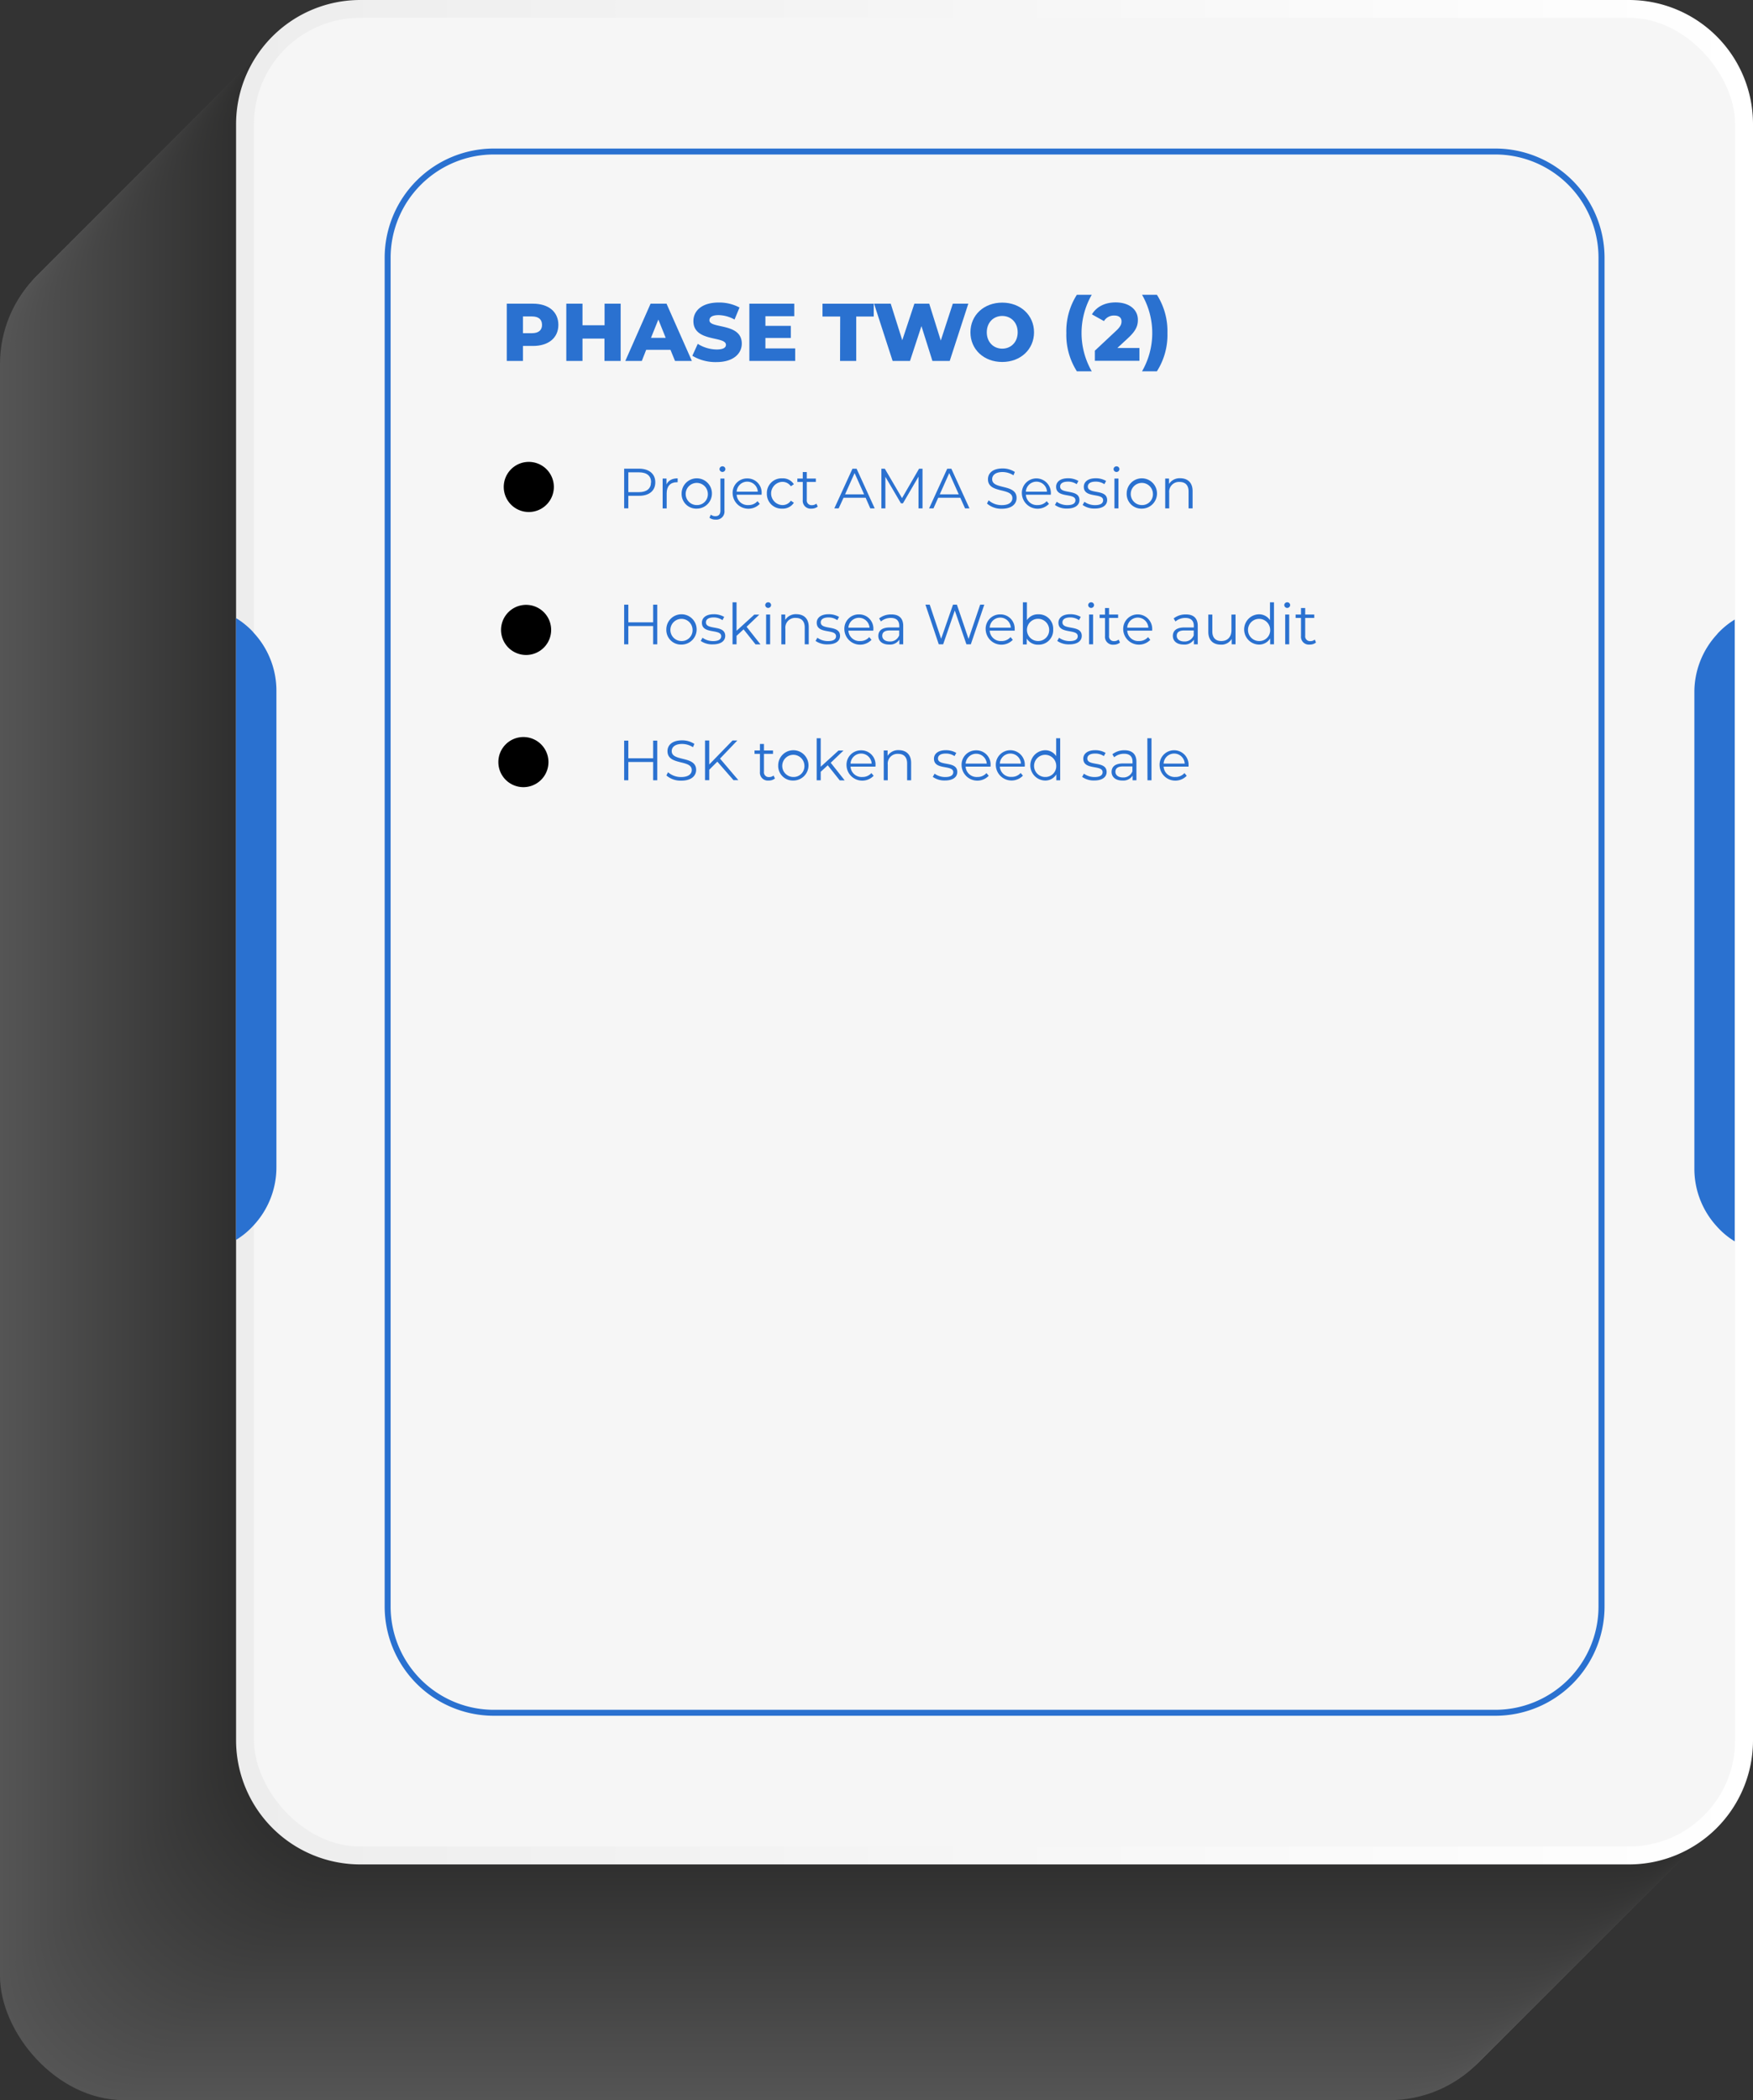 <svg xmlns="http://www.w3.org/2000/svg" xmlns:xlink="http://www.w3.org/1999/xlink" viewBox="0 0 650.05 778.54"><rect x="0" y="0" width="650.05" height="778.54" fill="#333333" stroke="none"/><defs><style>.cls-1{opacity:0.17;}.cls-2{fill:#fff;}.cls-3{fill:#fefefe;}.cls-4{fill:#fdfdfd;}.cls-5{fill:#fcfcfc;}.cls-6{fill:#fbfbfb;}.cls-7{fill:#fafafa;}.cls-8{fill:#f9f9f9;}.cls-9{fill:#f8f8f8;}.cls-10{fill:#f7f7f7;}.cls-11{fill:#f6f6f6;}.cls-12{fill:#f5f5f5;}.cls-13{fill:#f4f4f4;}.cls-14{fill:#f3f3f3;}.cls-15{fill:#f2f2f2;}.cls-16{fill:#f1f1f1;}.cls-17{fill:#f0f0f0;}.cls-18{fill:#efefef;}.cls-19{fill:#eee;}.cls-20{fill:#ededed;}.cls-21{fill:#ececec;}.cls-22{fill:#ebebeb;}.cls-23{fill:#eaeaea;}.cls-24{fill:#e9e9e9;}.cls-25{fill:#e8e8e8;}.cls-26{fill:#e7e7e7;}.cls-27{fill:#e6e6e6;}.cls-28{fill:#e5e5e5;}.cls-29{fill:#e4e4e4;}.cls-30{fill:#e3e3e3;}.cls-31{fill:#e2e2e2;}.cls-32{fill:#e1e1e1;}.cls-33{fill:#e0e0e0;}.cls-34{fill:#dfdfdf;}.cls-35{fill:#dedede;}.cls-36{fill:#ddd;}.cls-37{fill:#dcdcdc;}.cls-38{fill:#dbdbdb;}.cls-39{fill:#dadada;}.cls-40{fill:#d9d9d9;}.cls-41{fill:#d8d8d8;}.cls-42{fill:#d7d7d7;}.cls-43{fill:#d6d6d6;}.cls-44{fill:#d5d5d5;}.cls-45{fill:#d4d4d4;}.cls-46{fill:#d3d3d3;}.cls-47{fill:#d2d2d2;}.cls-48{fill:#d1d1d1;}.cls-49{fill:#d0d0d0;}.cls-50{fill:#cfcfcf;}.cls-51{fill:#cecece;}.cls-52{fill:#cdcdcd;}.cls-53{fill:#ccc;}.cls-54{fill:#cbcbcb;}.cls-55{fill:#cacaca;}.cls-56{fill:#c9c9c9;}.cls-57{fill:#c8c8c8;}.cls-58{fill:#c7c7c7;}.cls-59{fill:#c6c6c6;}.cls-60{fill:#c6c6c5;}.cls-61{fill:#c5c5c4;}.cls-62{fill:#c4c4c3;}.cls-63{fill:#c3c3c2;}.cls-64{fill:#c2c2c1;}.cls-65{fill:#c1c1c0;}.cls-66{fill:#c0c0bf;}.cls-67{fill:#bfbfbe;}.cls-68{fill:#bebebd;}.cls-69{fill:#bdbdbc;}.cls-70{fill:#bcbcbb;}.cls-71{fill:#bbbbba;}.cls-72{fill:#babab9;}.cls-73{fill:#b9b9b8;}.cls-74{fill:#b8b8b7;}.cls-75{fill:#b7b7b6;}.cls-76{fill:#b6b6b5;}.cls-77{fill:#b5b5b4;}.cls-78{fill:#b4b4b3;}.cls-79{fill:#b3b3b2;}.cls-80{fill:#b2b2b1;}.cls-81{fill:#b1b1b0;}.cls-82{fill:#b0b0af;}.cls-83{fill:#afafae;}.cls-84{fill:#aeaead;}.cls-85{fill:#adadac;}.cls-86{fill:#acacab;}.cls-87{fill:#ababaa;}.cls-88{fill:#aaaaa9;}.cls-89{fill:#a9a9a8;}.cls-90{fill:#a8a8a7;}.cls-91{fill:#a7a7a6;}.cls-92{fill:#a6a6a5;}.cls-93{fill:#a5a5a4;}.cls-94{fill:#a4a4a3;}.cls-95{fill:#a3a3a2;}.cls-96{fill:#a2a2a1;}.cls-97{fill:#a1a1a0;}.cls-98{fill:#a0a09f;}.cls-99{fill:#9f9f9e;}.cls-100{fill:#9e9e9d;}.cls-101{fill:#9d9d9c;}.cls-102{fill:#9c9c9b;}.cls-103{fill:#9b9b9a;}.cls-104{fill:#9a9a99;}.cls-105{fill:#999998;}.cls-106{fill:#989897;}.cls-107{fill:#979796;}.cls-108{fill:#969695;}.cls-109{fill:#959594;}.cls-110{fill:#949493;}.cls-111{fill:#939392;}.cls-112{fill:#929291;}.cls-113{fill:#919190;}.cls-114{fill:#90908f;}.cls-115{fill:#8f8f8e;}.cls-116{fill:#8e8e8d;}.cls-117{fill:#8d8d8c;}.cls-118{fill:#8c8c8b;}.cls-119{fill:#8b8b8a;}.cls-120{fill:#8a8a89;}.cls-121{fill:#898988;}.cls-122{fill:#888887;}.cls-123{fill:#878786;}.cls-124{fill:#868685;}.cls-125{fill:#858584;}.cls-126{fill:#848483;}.cls-127{fill:#838382;}.cls-128{fill:#828281;}.cls-129{fill:#818180;}.cls-130{fill:#80807f;}.cls-131{fill:#7f7f7e;}.cls-132{fill:#7e7e7d;}.cls-133{fill:#7d7d7c;}.cls-134{fill:#7c7c7b;}.cls-135{fill:#7b7b7a;}.cls-136{fill:#7a7a79;}.cls-137{fill:#797978;}.cls-138{fill:#787877;}.cls-139{fill:#777776;}.cls-140{fill:#767675;}.cls-141{fill:#757574;}.cls-142{fill:#747473;}.cls-143{fill:#737372;}.cls-144{fill:#727271;}.cls-145{fill:#717170;}.cls-146{fill:#70706f;}.cls-147{fill:#6f6f6e;}.cls-148{fill:#6e6e6d;}.cls-149{fill:#6d6d6c;}.cls-150{fill:#6c6c6b;}.cls-151{fill:#6b6b6a;}.cls-152{fill:#6a6a69;}.cls-153{fill:#696968;}.cls-154{fill:#686867;}.cls-155{fill:#676766;}.cls-156{fill:#666665;}.cls-157{fill:#656564;}.cls-158{fill:#646463;}.cls-159{fill:#636362;}.cls-160{fill:#626261;}.cls-161{fill:#616160;}.cls-162{fill:#60605f;}.cls-163{fill:#5f5f5e;}.cls-164{fill:#5e5e5d;}.cls-165{fill:#5d5d5c;}.cls-166{fill:#5c5c5b;}.cls-167{fill:#5b5b5a;}.cls-168{fill:#5a5a59;}.cls-169{fill:#595958;}.cls-170{fill:#585857;}.cls-171{fill:#575756;}.cls-172{fill:#565655;}.cls-173{fill:#565654;}.cls-174{fill:#555553;}.cls-175{fill:#545452;}.cls-176{fill:#535351;}.cls-177{fill:#525250;}.cls-178{fill:#51514f;}.cls-179{fill:#50504e;}.cls-180{fill:#4f4f4d;}.cls-181{fill:#4e4e4c;}.cls-182{fill:#4d4d4b;}.cls-183{fill:#4c4c4a;}.cls-184{fill:#4b4b49;}.cls-185{fill:#4a4a48;}.cls-186{fill:#494947;}.cls-187{fill:#484846;}.cls-188{fill:#474745;}.cls-189{fill:#464644;}.cls-190{fill:#454543;}.cls-191{fill:#444442;}.cls-192{fill:#434341;}.cls-193{fill:#424240;}.cls-194{fill:#41413f;}.cls-195{fill:#40403e;}.cls-196{fill:#3f3f3d;}.cls-197{fill:#3e3e3c;}.cls-198{fill:#3d3d3b;}.cls-199{fill:#3c3c3a;}.cls-200{fill:#3b3b39;}.cls-201{fill:#3a3a38;}.cls-202{fill:#393937;}.cls-203{fill:#383836;}.cls-204{fill:#373735;}.cls-205{fill:#363634;}.cls-206{fill:#353533;}.cls-207{fill:#343432;}.cls-208{fill:#333331;}.cls-209{fill:#323230;}.cls-210{fill:#31312f;}.cls-211{fill:#30302e;}.cls-212{fill:#2f2f2d;}.cls-213{fill:#2e2e2c;}.cls-214{fill:#2d2d2b;}.cls-215{fill:#2c2c2a;}.cls-216{fill:#2b2b29;}.cls-217{fill:#2a2a28;}.cls-218{fill:#292927;}.cls-219{fill:#282826;}.cls-220{fill:#272725;}.cls-221{fill:#262624;}.cls-222{fill:#252523;}.cls-223{fill:#242422;}.cls-224{fill:#232321;}.cls-225{fill:#222220;}.cls-226{fill:#21211f;}.cls-227{fill:#20201e;}.cls-228{fill:#1f1f1d;}.cls-229{fill:#1e1e1c;}.cls-230{fill:#1d1d1b;}.cls-231{fill:url(#linear-gradient);}.cls-232{fill:#2a71d0;}</style><linearGradient id="linear-gradient" x1="87.53" y1="345.56" x2="650.05" y2="345.56" gradientUnits="userSpaceOnUse"><stop offset="0" stop-color="#ededed"/><stop offset="1" stop-color="#fff"/></linearGradient></defs><g id="Layer_2" data-name="Layer 2"><g id="Layer_1-2" data-name="Layer 1"><g class="cls-1"><rect class="cls-2" y="88.98" width="561.21" height="689.57" rx="45.99"/><rect class="cls-3" x="0.39" y="88.59" width="561.21" height="689.57" rx="45.99"/><rect class="cls-4" x="0.77" y="88.2" width="561.21" height="689.57" rx="45.99"/><rect class="cls-5" x="1.16" y="87.82" width="561.21" height="689.57" rx="45.99"/><rect class="cls-6" x="1.55" y="87.43" width="561.21" height="689.57" rx="45.99"/><rect class="cls-7" x="1.93" y="87.05" width="561.21" height="689.57" rx="45.99"/><rect class="cls-8" x="2.32" y="86.66" width="561.21" height="689.57" rx="45.99"/><rect class="cls-9" x="2.7" y="86.27" width="561.21" height="689.57" rx="45.99"/><rect class="cls-10" x="3.09" y="85.89" width="561.21" height="689.57" rx="45.99"/><rect class="cls-11" x="3.48" y="85.5" width="561.21" height="689.57" rx="45.99"/><rect class="cls-12" x="3.86" y="85.11" width="561.21" height="689.57" rx="45.99"/><rect class="cls-13" x="4.25" y="84.73" width="561.21" height="689.57" rx="45.99"/><rect class="cls-14" x="4.64" y="84.34" width="561.21" height="689.57" rx="45.99"/><rect class="cls-15" x="5.02" y="83.95" width="561.21" height="689.57" rx="45.99"/><rect class="cls-16" x="5.41" y="83.57" width="561.21" height="689.57" rx="45.99"/><rect class="cls-17" x="5.8" y="83.18" width="561.21" height="689.57" rx="45.99"/><rect class="cls-18" x="6.18" y="82.79" width="561.21" height="689.57" rx="45.99"/><rect class="cls-19" x="6.57" y="82.41" width="561.21" height="689.57" rx="45.99"/><rect class="cls-20" x="6.96" y="82.02" width="561.21" height="689.57" rx="45.99"/><rect class="cls-21" x="7.34" y="81.64" width="561.21" height="689.57" rx="45.99"/><rect class="cls-22" x="7.73" y="81.25" width="561.21" height="689.57" rx="45.99"/><rect class="cls-23" x="8.11" y="80.86" width="561.21" height="689.57" rx="45.99"/><rect class="cls-24" x="8.5" y="80.48" width="561.21" height="689.57" rx="45.99"/><rect class="cls-25" x="8.89" y="80.09" width="561.21" height="689.57" rx="45.99"/><rect class="cls-26" x="9.27" y="79.7" width="561.21" height="689.57" rx="45.99"/><rect class="cls-27" x="9.66" y="79.32" width="561.21" height="689.57" rx="45.99"/><rect class="cls-28" x="10.05" y="78.93" width="561.21" height="689.57" rx="45.99"/><rect class="cls-29" x="10.43" y="78.54" width="561.21" height="689.57" rx="45.99"/><rect class="cls-30" x="10.82" y="78.16" width="561.21" height="689.57" rx="45.99"/><rect class="cls-31" x="11.21" y="77.77" width="561.21" height="689.57" rx="45.99"/><rect class="cls-32" x="11.59" y="77.39" width="561.21" height="689.57" rx="45.99"/><rect class="cls-33" x="11.98" y="77" width="561.21" height="689.57" rx="45.99"/><rect class="cls-34" x="12.36" y="76.61" width="561.21" height="689.57" rx="45.99"/><rect class="cls-35" x="12.75" y="76.23" width="561.21" height="689.57" rx="45.99"/><rect class="cls-36" x="13.14" y="75.84" width="561.21" height="689.57" rx="45.99"/><rect class="cls-37" x="13.52" y="75.45" width="561.21" height="689.57" rx="45.99"/><rect class="cls-38" x="13.91" y="75.07" width="561.21" height="689.57" rx="45.99"/><rect class="cls-39" x="14.3" y="74.68" width="561.21" height="689.57" rx="45.99"/><rect class="cls-40" x="14.68" y="74.29" width="561.21" height="689.57" rx="45.99"/><rect class="cls-41" x="15.07" y="73.91" width="561.21" height="689.57" rx="45.99"/><rect class="cls-42" x="15.46" y="73.52" width="561.21" height="689.57" rx="45.99"/><rect class="cls-43" x="15.84" y="73.14" width="561.21" height="689.57" rx="45.99"/><rect class="cls-44" x="16.23" y="72.75" width="561.21" height="689.57" rx="45.99"/><rect class="cls-45" x="16.61" y="72.36" width="561.21" height="689.57" rx="45.99"/><rect class="cls-46" x="17" y="71.98" width="561.21" height="689.57" rx="45.99"/><rect class="cls-47" x="17.39" y="71.59" width="561.21" height="689.57" rx="45.99"/><rect class="cls-48" x="17.77" y="71.2" width="561.21" height="689.57" rx="45.99"/><rect class="cls-49" x="18.16" y="70.82" width="561.21" height="689.57" rx="45.99"/><rect class="cls-50" x="18.55" y="70.43" width="561.21" height="689.57" rx="45.99"/><rect class="cls-51" x="18.93" y="70.04" width="561.21" height="689.57" rx="45.99"/><rect class="cls-52" x="19.32" y="69.66" width="561.21" height="689.57" rx="45.99"/><rect class="cls-53" x="19.71" y="69.27" width="561.21" height="689.57" rx="45.99"/><rect class="cls-54" x="20.09" y="68.88" width="561.21" height="689.57" rx="45.99"/><rect class="cls-55" x="20.48" y="68.5" width="561.21" height="689.57" rx="45.99"/><rect class="cls-56" x="20.87" y="68.11" width="561.21" height="689.57" rx="45.99"/><rect class="cls-57" x="21.25" y="67.73" width="561.21" height="689.57" rx="45.99"/><rect class="cls-58" x="21.64" y="67.34" width="561.21" height="689.57" rx="45.99"/><rect class="cls-59" x="22.02" y="66.95" width="561.21" height="689.57" rx="45.99"/><rect class="cls-60" x="22.41" y="66.57" width="561.21" height="689.57" rx="45.99"/><rect class="cls-61" x="22.8" y="66.18" width="561.21" height="689.57" rx="45.99"/><rect class="cls-62" x="23.18" y="65.79" width="561.21" height="689.57" rx="45.99"/><rect class="cls-63" x="23.57" y="65.41" width="561.21" height="689.57" rx="45.99"/><rect class="cls-64" x="23.96" y="65.02" width="561.21" height="689.57" rx="45.99"/><rect class="cls-65" x="24.34" y="64.63" width="561.21" height="689.57" rx="45.99"/><rect class="cls-66" x="24.73" y="64.25" width="561.21" height="689.57" rx="45.99"/><rect class="cls-67" x="25.12" y="63.86" width="561.21" height="689.57" rx="45.99"/><rect class="cls-68" x="25.5" y="63.48" width="561.21" height="689.57" rx="45.99"/><rect class="cls-69" x="25.89" y="63.09" width="561.21" height="689.57" rx="45.99"/><rect class="cls-70" x="26.27" y="62.7" width="561.21" height="689.57" rx="45.99"/><rect class="cls-71" x="26.66" y="62.32" width="561.21" height="689.57" rx="45.99"/><rect class="cls-72" x="27.05" y="61.93" width="561.21" height="689.57" rx="45.99"/><rect class="cls-73" x="27.43" y="61.54" width="561.21" height="689.57" rx="45.99"/><rect class="cls-74" x="27.82" y="61.16" width="561.21" height="689.57" rx="45.99"/><rect class="cls-75" x="28.21" y="60.77" width="561.21" height="689.57" rx="45.99"/><rect class="cls-76" x="28.59" y="60.38" width="561.21" height="689.57" rx="45.99"/><rect class="cls-77" x="28.98" y="60" width="561.21" height="689.57" rx="45.99"/><rect class="cls-78" x="29.37" y="59.61" width="561.21" height="689.57" rx="45.99"/><rect class="cls-79" x="29.75" y="59.22" width="561.21" height="689.57" rx="45.99"/><rect class="cls-80" x="30.14" y="58.84" width="561.21" height="689.57" rx="45.99"/><rect class="cls-81" x="30.53" y="58.45" width="561.21" height="689.57" rx="45.99"/><rect class="cls-82" x="30.91" y="58.07" width="561.21" height="689.57" rx="45.99"/><rect class="cls-83" x="31.3" y="57.68" width="561.21" height="689.57" rx="45.99"/><rect class="cls-84" x="31.68" y="57.29" width="561.21" height="689.57" rx="45.99"/><rect class="cls-85" x="32.07" y="56.91" width="561.21" height="689.57" rx="45.99"/><rect class="cls-86" x="32.46" y="56.52" width="561.21" height="689.57" rx="45.99"/><rect class="cls-87" x="32.84" y="56.13" width="561.21" height="689.57" rx="45.99"/><rect class="cls-88" x="33.23" y="55.75" width="561.21" height="689.57" rx="45.99"/><rect class="cls-89" x="33.62" y="55.36" width="561.21" height="689.57" rx="45.99"/><rect class="cls-90" x="34" y="54.97" width="561.21" height="689.57" rx="45.99"/><rect class="cls-91" x="34.39" y="54.59" width="561.21" height="689.57" rx="45.99"/><rect class="cls-92" x="34.78" y="54.2" width="561.21" height="689.57" rx="45.99"/><rect class="cls-93" x="35.16" y="53.82" width="561.21" height="689.57" rx="45.99"/><rect class="cls-94" x="35.55" y="53.43" width="561.21" height="689.57" rx="45.99"/><rect class="cls-95" x="35.93" y="53.04" width="561.21" height="689.57" rx="45.99"/><rect class="cls-96" x="36.32" y="52.66" width="561.21" height="689.57" rx="45.99"/><rect class="cls-97" x="36.71" y="52.27" width="561.21" height="689.57" rx="45.99"/><rect class="cls-98" x="37.09" y="51.88" width="561.21" height="689.57" rx="45.99"/><rect class="cls-99" x="37.48" y="51.5" width="561.21" height="689.57" rx="45.99"/><rect class="cls-100" x="37.87" y="51.11" width="561.21" height="689.57" rx="45.99"/><rect class="cls-101" x="38.25" y="50.72" width="561.21" height="689.57" rx="45.99"/><rect class="cls-102" x="38.64" y="50.34" width="561.21" height="689.57" rx="45.99"/><rect class="cls-103" x="39.03" y="49.95" width="561.21" height="689.57" rx="45.99"/><rect class="cls-104" x="39.41" y="49.57" width="561.21" height="689.57" rx="45.99"/><rect class="cls-105" x="39.8" y="49.18" width="561.21" height="689.57" rx="45.99"/><rect class="cls-106" x="40.18" y="48.79" width="561.21" height="689.57" rx="45.99"/><rect class="cls-107" x="40.57" y="48.41" width="561.21" height="689.57" rx="45.99"/><rect class="cls-108" x="40.96" y="48.02" width="561.21" height="689.57" rx="45.99"/><rect class="cls-109" x="41.34" y="47.63" width="561.21" height="689.57" rx="45.99"/><rect class="cls-110" x="41.73" y="47.25" width="561.21" height="689.57" rx="45.99"/><rect class="cls-111" x="42.12" y="46.86" width="561.21" height="689.57" rx="45.99"/><rect class="cls-112" x="42.5" y="46.47" width="561.21" height="689.57" rx="45.99"/><rect class="cls-113" x="42.89" y="46.09" width="561.21" height="689.57" rx="45.99"/><rect class="cls-114" x="43.28" y="45.7" width="561.21" height="689.57" rx="45.99"/><rect class="cls-115" x="43.66" y="45.31" width="561.21" height="689.57" rx="45.99"/><rect class="cls-116" x="44.05" y="44.93" width="561.21" height="689.57" rx="45.99"/><rect class="cls-117" x="44.44" y="44.54" width="561.21" height="689.57" rx="45.99"/><rect class="cls-118" x="44.82" y="44.16" width="561.21" height="689.57" rx="45.99"/><rect class="cls-119" x="45.21" y="43.77" width="561.21" height="689.57" rx="45.99"/><rect class="cls-120" x="45.59" y="43.38" width="561.21" height="689.57" rx="45.99"/><rect class="cls-121" x="45.98" y="43" width="561.21" height="689.57" rx="45.99"/><rect class="cls-122" x="46.37" y="42.61" width="561.21" height="689.57" rx="45.99"/><rect class="cls-123" x="46.75" y="42.22" width="561.21" height="689.57" rx="45.99"/><rect class="cls-124" x="47.14" y="41.84" width="561.21" height="689.57" rx="45.99"/><rect class="cls-125" x="47.53" y="41.45" width="561.21" height="689.57" rx="45.99"/><rect class="cls-126" x="47.91" y="41.06" width="561.21" height="689.57" rx="45.99"/><rect class="cls-127" x="48.3" y="40.68" width="561.21" height="689.57" rx="45.99"/><rect class="cls-128" x="48.69" y="40.29" width="561.21" height="689.57" rx="45.99"/><rect class="cls-129" x="49.07" y="39.91" width="561.21" height="689.57" rx="45.99"/><rect class="cls-130" x="49.46" y="39.52" width="561.21" height="689.57" rx="45.99"/><rect class="cls-131" x="49.84" y="39.13" width="561.21" height="689.57" rx="45.99"/><rect class="cls-132" x="50.23" y="38.75" width="561.21" height="689.57" rx="45.99"/><rect class="cls-133" x="50.62" y="38.36" width="561.21" height="689.57" rx="45.99"/><rect class="cls-134" x="51" y="37.97" width="561.21" height="689.57" rx="45.99"/><rect class="cls-135" x="51.39" y="37.59" width="561.21" height="689.57" rx="45.99"/><rect class="cls-136" x="51.78" y="37.2" width="561.21" height="689.57" rx="45.99"/><rect class="cls-137" x="52.16" y="36.81" width="561.21" height="689.57" rx="45.99"/><rect class="cls-138" x="52.55" y="36.43" width="561.21" height="689.57" rx="45.99"/><rect class="cls-139" x="52.94" y="36.04" width="561.21" height="689.57" rx="45.99"/><rect class="cls-140" x="53.32" y="35.65" width="561.21" height="689.57" rx="45.99"/><rect class="cls-141" x="53.71" y="35.27" width="561.21" height="689.57" rx="45.99"/><rect class="cls-142" x="54.1" y="34.88" width="561.21" height="689.57" rx="45.99"/><rect class="cls-143" x="54.48" y="34.5" width="561.21" height="689.57" rx="45.99"/><rect class="cls-144" x="54.87" y="34.11" width="561.21" height="689.57" rx="45.99"/><rect class="cls-145" x="55.25" y="33.72" width="561.21" height="689.57" rx="45.99"/><rect class="cls-146" x="55.64" y="33.34" width="561.21" height="689.57" rx="45.99"/><rect class="cls-147" x="56.03" y="32.95" width="561.21" height="689.57" rx="45.99"/><rect class="cls-148" x="56.41" y="32.56" width="561.21" height="689.57" rx="45.99"/><rect class="cls-149" x="56.8" y="32.18" width="561.21" height="689.57" rx="45.99"/><rect class="cls-150" x="57.19" y="31.79" width="561.21" height="689.57" rx="45.99"/><rect class="cls-151" x="57.57" y="31.4" width="561.21" height="689.57" rx="45.99"/><rect class="cls-152" x="57.96" y="31.02" width="561.21" height="689.57" rx="45.99"/><rect class="cls-153" x="58.35" y="30.63" width="561.21" height="689.57" rx="45.99"/><rect class="cls-154" x="58.73" y="30.25" width="561.21" height="689.57" rx="45.99"/><rect class="cls-155" x="59.12" y="29.86" width="561.21" height="689.57" rx="45.99"/><rect class="cls-156" x="59.5" y="29.47" width="561.21" height="689.57" rx="45.99"/><rect class="cls-157" x="59.89" y="29.09" width="561.21" height="689.57" rx="45.99"/><rect class="cls-158" x="60.28" y="28.7" width="561.21" height="689.57" rx="45.99"/><rect class="cls-159" x="60.66" y="28.31" width="561.21" height="689.57" rx="45.99"/><rect class="cls-160" x="61.05" y="27.93" width="561.21" height="689.57" rx="45.99"/><rect class="cls-161" x="61.44" y="27.54" width="561.21" height="689.57" rx="45.99"/><rect class="cls-162" x="61.82" y="27.15" width="561.21" height="689.57" rx="45.99"/><rect class="cls-163" x="62.21" y="26.77" width="561.21" height="689.57" rx="45.99"/><rect class="cls-164" x="62.6" y="26.38" width="561.21" height="689.57" rx="45.99"/><rect class="cls-165" x="62.98" y="26" width="561.21" height="689.57" rx="45.99"/><rect class="cls-166" x="63.37" y="25.61" width="561.21" height="689.57" rx="45.99"/><rect class="cls-167" x="63.75" y="25.22" width="561.21" height="689.57" rx="45.99"/><rect class="cls-168" x="64.14" y="24.84" width="561.21" height="689.57" rx="45.99"/><rect class="cls-169" x="64.53" y="24.45" width="561.21" height="689.57" rx="45.99"/><rect class="cls-170" x="64.91" y="24.06" width="561.21" height="689.57" rx="45.99"/><rect class="cls-171" x="65.3" y="23.68" width="561.21" height="689.57" rx="45.99"/><rect class="cls-172" x="65.69" y="23.29" width="561.21" height="689.57" rx="45.99"/><rect class="cls-173" x="66.07" y="22.9" width="561.21" height="689.57" rx="45.99"/><rect class="cls-174" x="66.46" y="22.52" width="561.21" height="689.57" rx="45.99"/><rect class="cls-175" x="66.85" y="22.13" width="561.21" height="689.57" rx="45.99"/><rect class="cls-176" x="67.23" y="21.74" width="561.21" height="689.57" rx="45.99"/><rect class="cls-177" x="67.62" y="21.36" width="561.21" height="689.57" rx="45.99"/><rect class="cls-178" x="68.01" y="20.97" width="561.21" height="689.57" rx="45.99"/><rect class="cls-179" x="68.39" y="20.59" width="561.21" height="689.57" rx="45.99"/><rect class="cls-180" x="68.78" y="20.2" width="561.21" height="689.57" rx="45.99"/><rect class="cls-181" x="69.16" y="19.81" width="561.21" height="689.57" rx="45.99"/><rect class="cls-182" x="69.55" y="19.43" width="561.21" height="689.57" rx="45.99"/><rect class="cls-183" x="69.94" y="19.04" width="561.21" height="689.57" rx="45.99"/><rect class="cls-184" x="70.32" y="18.65" width="561.21" height="689.57" rx="45.99"/><rect class="cls-185" x="70.71" y="18.27" width="561.21" height="689.57" rx="45.99"/><rect class="cls-186" x="71.1" y="17.88" width="561.21" height="689.57" rx="45.99"/><rect class="cls-187" x="71.48" y="17.49" width="561.21" height="689.57" rx="45.99"/><rect class="cls-188" x="71.87" y="17.11" width="561.21" height="689.57" rx="45.99"/><rect class="cls-189" x="72.26" y="16.72" width="561.21" height="689.57" rx="45.99"/><rect class="cls-190" x="72.64" y="16.34" width="561.21" height="689.57" rx="45.99"/><rect class="cls-191" x="73.03" y="15.95" width="561.21" height="689.57" rx="45.99"/><rect class="cls-192" x="73.41" y="15.56" width="561.21" height="689.57" rx="45.99"/><rect class="cls-193" x="73.8" y="15.18" width="561.21" height="689.57" rx="45.99"/><rect class="cls-194" x="74.19" y="14.79" width="561.21" height="689.57" rx="45.99"/><rect class="cls-195" x="74.57" y="14.4" width="561.21" height="689.57" rx="45.99"/><rect class="cls-196" x="74.96" y="14.02" width="561.21" height="689.57" rx="45.99"/><rect class="cls-197" x="75.35" y="13.63" width="561.21" height="689.57" rx="45.99"/><rect class="cls-198" x="75.73" y="13.24" width="561.21" height="689.57" rx="45.99"/><rect class="cls-199" x="76.12" y="12.86" width="561.21" height="689.57" rx="45.99"/><rect class="cls-200" x="76.51" y="12.47" width="561.21" height="689.57" rx="45.99"/><rect class="cls-201" x="76.89" y="12.08" width="561.21" height="689.57" rx="45.99"/><rect class="cls-202" x="77.28" y="11.7" width="561.21" height="689.57" rx="45.99"/><rect class="cls-203" x="77.67" y="11.31" width="561.21" height="689.57" rx="45.99"/><rect class="cls-204" x="78.05" y="10.93" width="561.21" height="689.57" rx="45.99"/><rect class="cls-205" x="78.44" y="10.54" width="561.21" height="689.57" rx="45.99"/><rect class="cls-206" x="78.82" y="10.15" width="561.21" height="689.57" rx="45.99"/><rect class="cls-207" x="79.21" y="9.77" width="561.21" height="689.57" rx="45.99"/><rect class="cls-208" x="79.6" y="9.38" width="561.21" height="689.57" rx="45.99"/><path class="cls-209" d="M80,652.57V55A46,46,0,0,1,126,9H595.2a46,46,0,0,1,46,46V652.57a46,46,0,0,1-46,46H126A46,46,0,0,1,80,652.57Z"/><path class="cls-210" d="M80.37,652.18V54.59a46,46,0,0,1,46-46H595.59a46,46,0,0,1,46,46v597.6a46,46,0,0,1-46,46H126.36A46,46,0,0,1,80.37,652.18Z"/><path class="cls-211" d="M80.76,651.8V54.21a46,46,0,0,1,46-46H596a46,46,0,0,1,46,46V651.8a46,46,0,0,1-46,46H126.75A46,46,0,0,1,80.76,651.8Z"/><path class="cls-212" d="M81.14,651.41V53.82a46,46,0,0,1,46-46H596.36a46,46,0,0,1,46,46V651.41a46,46,0,0,1-46,46H127.13A46,46,0,0,1,81.14,651.41Z"/><path class="cls-213" d="M81.53,651V53.44a46,46,0,0,1,46-46H596.75a46,46,0,0,1,46,46V651a46,46,0,0,1-46,46H127.52A46,46,0,0,1,81.53,651Z"/><path class="cls-214" d="M81.92,650.64V53.05a46,46,0,0,1,46-46H597.13a46,46,0,0,1,46,46V650.64a46,46,0,0,1-46,46H127.91A46,46,0,0,1,81.92,650.64Z"/><path class="cls-215" d="M82.3,650.25V52.66a46,46,0,0,1,46-46H597.52a46,46,0,0,1,46,46v597.6a46,46,0,0,1-46,46H128.29A46,46,0,0,1,82.3,650.25Z"/><path class="cls-216" d="M82.69,649.87V52.28a46,46,0,0,1,46-46H597.91a46,46,0,0,1,46,46V649.87a46,46,0,0,1-46,46H128.68A46,46,0,0,1,82.69,649.87Z"/><path class="cls-217" d="M83.07,649.48V51.89a46,46,0,0,1,46-46H598.29a46,46,0,0,1,46,46V649.48a46,46,0,0,1-46,46H129.07A46,46,0,0,1,83.07,649.48Z"/><path class="cls-218" d="M83.46,649.09V51.5a46,46,0,0,1,46-46H598.68a46,46,0,0,1,46,46V649.1a46,46,0,0,1-46,46H129.45A46,46,0,0,1,83.46,649.09Z"/><path class="cls-219" d="M83.85,648.71V51.12a46,46,0,0,1,46-46H599.07a46,46,0,0,1,46,46V648.71a46,46,0,0,1-46,46H129.84A46,46,0,0,1,83.85,648.71Z"/><path class="cls-220" d="M84.23,648.32V50.73a46,46,0,0,1,46-46H599.45a46,46,0,0,1,46,46V648.32a46,46,0,0,1-46,46H130.22A46,46,0,0,1,84.23,648.32Z"/><path class="cls-221" d="M84.62,647.93V50.34a46,46,0,0,1,46-46H599.84a46,46,0,0,1,46,46v597.6a46,46,0,0,1-46,46H130.61A46,46,0,0,1,84.62,647.93Z"/><path class="cls-222" d="M85,647.55V50A46,46,0,0,1,131,4H600.23a46,46,0,0,1,46,46V647.55a46,46,0,0,1-46,46H131A46,46,0,0,1,85,647.55Z"/><path class="cls-223" d="M85.39,647.16V49.57a46,46,0,0,1,46-46H600.61a46,46,0,0,1,46,46V647.16a46,46,0,0,1-46,46H131.38A46,46,0,0,1,85.39,647.16Z"/><path class="cls-224" d="M85.78,646.77V49.18a46,46,0,0,1,46-46H601a46,46,0,0,1,46,46v597.6a46,46,0,0,1-46,46H131.77A46,46,0,0,1,85.78,646.77Z"/><path class="cls-225" d="M86.17,646.39V48.8a46,46,0,0,1,46-46H601.38a46,46,0,0,1,46,46V646.39a46,46,0,0,1-46,46H132.16A46,46,0,0,1,86.17,646.39Z"/><path class="cls-226" d="M86.55,646V48.41a46,46,0,0,1,46-46H601.77a46,46,0,0,1,46,46V646a46,46,0,0,1-46,46H132.54A46,46,0,0,1,86.55,646Z"/><path class="cls-227" d="M86.94,645.61V48a46,46,0,0,1,46-46H602.16a46,46,0,0,1,46,46V645.62a46,46,0,0,1-46,46H132.93A46,46,0,0,1,86.94,645.61Z"/><path class="cls-228" d="M87.32,645.23V47.64a46,46,0,0,1,46-46H602.54a46,46,0,0,1,46,46V645.23a46,46,0,0,1-46,46H133.32A46,46,0,0,1,87.32,645.23Z"/><path class="cls-229" d="M87.71,644.84V47.25a46,46,0,0,1,46-46H602.93a46,46,0,0,1,46,46v597.6a46,46,0,0,1-46,46H133.7A46,46,0,0,1,87.71,644.84Z"/><path class="cls-230" d="M88.1,644.46V46.87a46,46,0,0,1,46-46H603.32a46,46,0,0,1,46,46V644.46a46,46,0,0,1-46,46H134.09A46,46,0,0,1,88.1,644.46Z"/></g><path class="cls-231" d="M650.05,46V645.17a46,46,0,0,1-46,46H133.54a46.06,46.06,0,0,1-46-46V46a46.06,46.06,0,0,1,46-46H604.05A46,46,0,0,1,650.05,46Z"/><rect class="cls-11" x="94.18" y="6.61" width="549.25" height="677.91" rx="39.36"/><path class="cls-232" d="M554.5,636.06H183.11a40.52,40.52,0,0,1-40.47-40.47V95.53a40.51,40.51,0,0,1,40.47-40.46H554.5A40.51,40.51,0,0,1,595,95.53V595.59A40.52,40.52,0,0,1,554.5,636.06ZM183.11,57.27a38.31,38.31,0,0,0-38.26,38.26V595.59a38.3,38.3,0,0,0,38.26,38.26H554.5a38.3,38.3,0,0,0,38.26-38.26V95.53A38.31,38.31,0,0,0,554.5,57.27Z"/><path class="cls-232" d="M102.5,256.16V432.63a31.56,31.56,0,0,1-8.34,21.5,29.47,29.47,0,0,1-6.63,5.52V229.14a30.39,30.39,0,0,1,5.61,4.41,11.87,11.87,0,0,1,1,1.11A31.56,31.56,0,0,1,102.5,256.16Z"/><path class="cls-232" d="M628.31,256.7V433.17a31.56,31.56,0,0,0,8.34,21.5,29.16,29.16,0,0,0,6.62,5.52V229.68a30,30,0,0,0-5.6,4.42,10.63,10.63,0,0,0-1,1.1A31.56,31.56,0,0,0,628.31,256.7Z"/><path d="M205.38,180.51a9.29,9.29,0,1,1-9.29-9.28A9.29,9.29,0,0,1,205.38,180.51Z"/><path d="M203.38,282.51a9.29,9.29,0,1,1-9.29-9.28A9.29,9.29,0,0,1,203.38,282.51Z"/><path d="M204.38,233.51a9.29,9.29,0,1,1-9.29-9.28A9.29,9.29,0,0,1,204.38,233.51Z"/><path class="cls-232" d="M207.05,120.43c0,4.82-3.64,7.82-9.43,7.82h-3.7v5.55h-6V112.58h9.7C203.41,112.58,207.05,115.58,207.05,120.43Zm-6.06,0c0-2-1.25-3.12-3.73-3.12h-3.34v6.21h3.34C199.74,123.52,201,122.37,201,120.43Z"/><path class="cls-232" d="M230.15,112.58V133.8h-6v-8.28H216v8.28h-6V112.58h6v8h8.19v-8Z"/><path class="cls-232" d="M248.62,129.68h-9L238,133.8h-6.12l9.37-21.22h5.91l9.4,21.22h-6.25Zm-1.76-4.43-2.73-6.79-2.73,6.79Z"/><path class="cls-232" d="M256.74,131.89l2-4.42a13.42,13.42,0,0,0,7,2.09c2.48,0,3.45-.7,3.45-1.73,0-3.37-12.06-.91-12.06-8.79,0-3.79,3.09-6.89,9.39-6.89a16,16,0,0,1,7.71,1.85l-1.85,4.46a12.59,12.59,0,0,0-5.89-1.64c-2.51,0-3.42.85-3.42,1.91,0,3.25,12,.82,12,8.64,0,3.7-3.1,6.86-9.4,6.86A16.68,16.68,0,0,1,256.74,131.89Z"/><path class="cls-232" d="M294.88,129.16v4.64h-17V112.58h16.65v4.64h-10.7v3.58h9.42v4.48h-9.42v3.88Z"/><path class="cls-232" d="M311.56,117.34H305v-4.76h19v4.76h-6.49V133.8h-6Z"/><path class="cls-232" d="M359.07,112.58l-6.89,21.22h-6.42l-4.07-12.91-4.24,12.91H331l-6.88-21.22h6.18l4.28,13.55,4.49-13.55h5.51l4.28,13.67,4.46-13.67Z"/><path class="cls-232" d="M359.86,123.19c0-6.37,5-11,11.79-11s11.79,4.67,11.79,11-5,11-11.79,11S359.86,129.56,359.86,123.19Zm17.52,0c0-3.67-2.52-6.06-5.73-6.06s-5.73,2.39-5.73,6.06,2.52,6.06,5.73,6.06S377.38,126.86,377.38,123.19Z"/><path class="cls-232" d="M395.42,123.46a25.06,25.06,0,0,1,3.91-14.19h5.52a28.46,28.46,0,0,0,0,28.38h-5.52A25.06,25.06,0,0,1,395.42,123.46Z"/><path class="cls-232" d="M422.52,129v4.76H406V130l7.94-7.43c1.7-1.57,1.94-2.54,1.94-3.42,0-1.37-.91-2.18-2.73-2.18a4.3,4.3,0,0,0-3.78,2.06l-4.46-2.49c1.6-2.67,4.61-4.43,8.79-4.43,4.88,0,8.25,2.52,8.25,6.46,0,2.06-.58,3.94-3.61,6.73l-4,3.7Z"/><path class="cls-232" d="M423.49,137.65a28.46,28.46,0,0,0,0-28.38H429a25.06,25.06,0,0,1,3.91,14.19A25.06,25.06,0,0,1,429,137.65Z"/><path class="cls-232" d="M243,178.8c0,3.13-2.27,5-6,5H233v4.64h-1.55v-14.7H237C240.68,173.76,243,175.65,243,178.8Zm-1.55,0c0-2.35-1.56-3.7-4.5-3.7H233v7.35h3.9C239.84,182.45,241.4,181.11,241.4,178.8Z"/><path class="cls-232" d="M251.29,177.33v1.45l-.36,0c-2.31,0-3.71,1.47-3.71,4.07v5.63h-1.5V177.41h1.43v2.17C247.85,178.11,249.25,177.33,251.29,177.33Z"/><path class="cls-232" d="M252.76,182.93a5.62,5.62,0,1,1,5.63,5.63A5.43,5.43,0,0,1,252.76,182.93Zm9.72,0a4.11,4.11,0,1,0-4.09,4.31A4,4,0,0,0,262.48,182.93Z"/><path class="cls-232" d="M263.07,191.92l.53-1.13a2.56,2.56,0,0,0,1.72.56c1.17,0,1.83-.71,1.83-2.07V177.41h1.49v11.87a3,3,0,0,1-3.24,3.35A3.66,3.66,0,0,1,263.07,191.92Zm3.74-18a1.07,1.07,0,0,1,1.09-1.05,1.06,1.06,0,0,1,1.09,1,1.09,1.09,0,0,1-2.18,0Z"/><path class="cls-232" d="M282.41,183.4h-9.24a4.09,4.09,0,0,0,4.35,3.84,4.35,4.35,0,0,0,3.38-1.45l.84,1a5.84,5.84,0,0,1-10.06-3.83,5.32,5.32,0,0,1,5.4-5.6,5.26,5.26,0,0,1,5.35,5.6C282.43,183.06,282.41,183.23,282.41,183.4Zm-9.24-1.12H281a3.92,3.92,0,0,0-7.83,0Z"/><path class="cls-232" d="M284.37,182.93a5.43,5.43,0,0,1,5.68-5.6,4.82,4.82,0,0,1,4.33,2.18l-1.11.76a3.77,3.77,0,0,0-3.22-1.64,4.31,4.31,0,0,0,0,8.61,3.73,3.73,0,0,0,3.22-1.62l1.11.76a4.87,4.87,0,0,1-4.33,2.18A5.45,5.45,0,0,1,284.37,182.93Z"/><path class="cls-232" d="M303.24,187.79a3.58,3.58,0,0,1-2.33.77,2.92,2.92,0,0,1-3.23-3.21v-6.68h-2v-1.26h2V175h1.49v2.41h3.36v1.26h-3.36v6.6a1.76,1.76,0,0,0,1.91,2,2.46,2.46,0,0,0,1.64-.57Z"/><path class="cls-232" d="M321,184.53H312.8L311,188.46h-1.61l6.72-14.7h1.53l6.72,14.7h-1.64Zm-.57-1.26-3.53-7.89-3.53,7.89Z"/><path class="cls-232" d="M342.09,173.76v14.7H340.6V176.7l-5.77,9.89h-.74l-5.77-9.83v11.7h-1.49v-14.7h1.28l6.38,10.9,6.32-10.9Z"/><path class="cls-232" d="M356.1,184.53h-8.19l-1.76,3.93h-1.62l6.72-14.7h1.53l6.72,14.7h-1.64Zm-.57-1.26L352,175.38l-3.52,7.89Z"/><path class="cls-232" d="M366,186.67l.61-1.19a7.26,7.26,0,0,0,4.85,1.78c2.75,0,3.95-1.15,3.95-2.6,0-4-9.05-1.56-9.05-7,0-2.17,1.68-4,5.42-4a8.25,8.25,0,0,1,4.55,1.31l-.52,1.23a7.64,7.64,0,0,0-4-1.21c-2.69,0-3.89,1.19-3.89,2.66,0,4,9.05,1.6,9.05,6.95,0,2.17-1.72,4-5.48,4A8,8,0,0,1,366,186.67Z"/><path class="cls-232" d="M389.66,183.4h-9.24a4.08,4.08,0,0,0,4.34,3.84,4.33,4.33,0,0,0,3.38-1.45l.84,1a5.84,5.84,0,0,1-10.05-3.83,5.38,5.38,0,1,1,10.75,0C389.68,183.06,389.66,183.23,389.66,183.4Zm-9.24-1.12h7.83a3.92,3.92,0,0,0-7.83,0Z"/><path class="cls-232" d="M391.19,187.2l.67-1.18a6.71,6.71,0,0,0,3.93,1.24c2.1,0,3-.71,3-1.81,0-2.87-7.16-.6-7.16-5,0-1.81,1.55-3.15,4.37-3.15a7.47,7.47,0,0,1,3.9,1l-.65,1.19a5.65,5.65,0,0,0-3.25-.94c-2,0-2.88.78-2.88,1.83,0,3,7.16.73,7.16,5,0,1.91-1.68,3.15-4.56,3.15A7.42,7.42,0,0,1,391.19,187.2Z"/><path class="cls-232" d="M401.46,187.2l.67-1.18a6.68,6.68,0,0,0,3.93,1.24c2.1,0,3-.71,3-1.81,0-2.87-7.16-.6-7.16-5,0-1.81,1.55-3.15,4.37-3.15a7.47,7.47,0,0,1,3.9,1l-.65,1.19a5.67,5.67,0,0,0-3.25-.94c-2,0-2.88.78-2.88,1.83,0,3,7.16.73,7.16,5,0,1.91-1.68,3.15-4.56,3.15A7.42,7.42,0,0,1,401.46,187.2Z"/><path class="cls-232" d="M412.93,173.93a1.07,1.07,0,0,1,1.09-1.05,1.06,1.06,0,0,1,1.09,1,1.09,1.09,0,0,1-2.18,0Zm.33,3.48h1.49v11.05h-1.49Z"/><path class="cls-232" d="M417.8,182.93a5.62,5.62,0,1,1,5.62,5.63A5.43,5.43,0,0,1,417.8,182.93Zm9.72,0a4.11,4.11,0,1,0-4.1,4.31A4,4,0,0,0,427.52,182.93Z"/><path class="cls-232" d="M442.24,182.05v6.41h-1.49V182.2c0-2.33-1.22-3.53-3.32-3.53a3.62,3.62,0,0,0-3.86,4v5.8h-1.49V177.41h1.42v2a4.65,4.65,0,0,1,4.2-2.12C440.39,177.33,442.24,178.88,442.24,182.05Z"/><path class="cls-232" d="M243.73,224.16v14.7H242.2v-6.78H233v6.78h-1.55v-14.7H233v6.55h9.2v-6.55Z"/><path class="cls-232" d="M247.09,233.34a5.62,5.62,0,1,1,5.63,5.62A5.43,5.43,0,0,1,247.09,233.34Zm9.72,0a4.11,4.11,0,1,0-4.09,4.3A4,4,0,0,0,256.81,233.34Z"/><path class="cls-232" d="M259.84,237.6l.67-1.18a6.68,6.68,0,0,0,3.93,1.24c2.1,0,3-.71,3-1.81,0-2.87-7.16-.6-7.16-5,0-1.81,1.55-3.15,4.36-3.15a7.48,7.48,0,0,1,3.91,1l-.65,1.2a5.62,5.62,0,0,0-3.26-1c-2,0-2.87.78-2.87,1.83,0,3,7.16.73,7.16,5,0,1.91-1.68,3.15-4.56,3.15A7.4,7.4,0,0,1,259.84,237.6Z"/><path class="cls-232" d="M275.73,233.31l-2.6,2.4v3.15h-1.49V223.28h1.49v10.56l6.59-6h1.85l-4.72,4.52,5.16,6.53h-1.83Z"/><path class="cls-232" d="M283.76,224.33a1.07,1.07,0,0,1,1.09-1.05,1.06,1.06,0,0,1,1.09,1,1.09,1.09,0,0,1-2.18,0Zm.33,3.48h1.49v11.05h-1.49Z"/><path class="cls-232" d="M299.9,232.45v6.41h-1.49V232.6c0-2.33-1.22-3.53-3.32-3.53a3.62,3.62,0,0,0-3.86,4v5.8h-1.49V227.81h1.43v2a4.65,4.65,0,0,1,4.2-2.12C298.06,227.73,299.9,229.28,299.9,232.45Z"/><path class="cls-232" d="M302.42,237.6l.68-1.18a6.68,6.68,0,0,0,3.92,1.24c2.1,0,3-.71,3-1.81,0-2.87-7.16-.6-7.16-5,0-1.81,1.56-3.15,4.37-3.15a7.51,7.51,0,0,1,3.91,1l-.65,1.2a5.62,5.62,0,0,0-3.26-1c-2,0-2.88.78-2.88,1.83,0,3,7.16.73,7.16,5,0,1.91-1.67,3.15-4.55,3.15A7.45,7.45,0,0,1,302.42,237.6Z"/><path class="cls-232" d="M323.84,233.8H314.6a4.09,4.09,0,0,0,4.35,3.84,4.33,4.33,0,0,0,3.38-1.45l.84,1a5.84,5.84,0,0,1-10.06-3.82,5.32,5.32,0,0,1,5.4-5.61,5.26,5.26,0,0,1,5.35,5.61C323.86,233.46,323.84,233.63,323.84,233.8Zm-9.24-1.12h7.84a3.93,3.93,0,0,0-7.84,0Z"/><path class="cls-232" d="M334.93,232v6.85H333.5v-1.72a4.14,4.14,0,0,1-3.8,1.82c-2.5,0-4-1.3-4-3.21,0-1.7,1.09-3.13,4.26-3.13h3.51V232c0-1.89-1.07-2.92-3.13-2.92a5.64,5.64,0,0,0-3.67,1.3l-.67-1.11a7,7,0,0,1,4.49-1.49C333.31,227.73,334.93,229.16,334.93,232Zm-1.49,3.53v-1.81H330c-2.15,0-2.84.84-2.84,2s1,2.08,2.79,2.08A3.54,3.54,0,0,0,333.44,235.54Z"/><path class="cls-232" d="M365,224.16l-5,14.7h-1.63l-4.31-12.54-4.32,12.54h-1.62l-4.95-14.7h1.59L349,236.8l4.39-12.64h1.45l4.32,12.7,4.31-12.7Z"/><path class="cls-232" d="M376.28,233.8H367a4.09,4.09,0,0,0,4.35,3.84,4.35,4.35,0,0,0,3.38-1.45l.84,1a5.84,5.84,0,0,1-10.06-3.82,5.32,5.32,0,0,1,5.4-5.61,5.27,5.27,0,0,1,5.35,5.61C376.3,233.46,376.28,233.63,376.28,233.8ZM367,232.68h7.83a3.92,3.92,0,0,0-7.83,0Z"/><path class="cls-232" d="M390.54,233.34A5.36,5.36,0,0,1,385,239a4.78,4.78,0,0,1-4.26-2.29v2.19h-1.43V223.28h1.49v6.63a4.83,4.83,0,0,1,4.2-2.18A5.34,5.34,0,0,1,390.54,233.34Zm-1.49,0a4.12,4.12,0,1,0-4.12,4.3A4.06,4.06,0,0,0,389.05,233.34Z"/><path class="cls-232" d="M392.05,237.6l.67-1.18a6.73,6.73,0,0,0,3.93,1.24c2.1,0,3-.71,3-1.81,0-2.87-7.16-.6-7.16-5,0-1.81,1.55-3.15,4.37-3.15a7.45,7.45,0,0,1,3.9,1l-.65,1.2a5.59,5.59,0,0,0-3.25-1c-2,0-2.88.78-2.88,1.83,0,3,7.16.73,7.16,5,0,1.91-1.68,3.15-4.55,3.15A7.45,7.45,0,0,1,392.05,237.6Z"/><path class="cls-232" d="M403.52,224.33a1.07,1.07,0,0,1,1.09-1.05,1.06,1.06,0,0,1,1.09,1,1.09,1.09,0,0,1-2.18,0Zm.33,3.48h1.49v11.05h-1.49Z"/><path class="cls-232" d="M415.32,238.19A3.58,3.58,0,0,1,413,239a2.93,2.93,0,0,1-3.24-3.21v-6.68h-2v-1.26h2V225.4h1.5v2.41h3.36v1.26h-3.36v6.6a1.76,1.76,0,0,0,1.91,2,2.44,2.44,0,0,0,1.63-.57Z"/><path class="cls-232" d="M427.25,233.8H418a4.08,4.08,0,0,0,4.34,3.84,4.33,4.33,0,0,0,3.38-1.45l.84,1a5.84,5.84,0,0,1-10.05-3.82,5.38,5.38,0,1,1,10.75,0C427.27,233.46,427.25,233.63,427.25,233.8ZM418,232.68h7.83a3.92,3.92,0,0,0-7.83,0Z"/><path class="cls-232" d="M444.15,232v6.85h-1.43v-1.72a4.14,4.14,0,0,1-3.8,1.82c-2.5,0-4-1.3-4-3.21,0-1.7,1.09-3.13,4.26-3.13h3.51V232c0-1.89-1.07-2.92-3.13-2.92a5.64,5.64,0,0,0-3.67,1.3l-.67-1.11a7,7,0,0,1,4.49-1.49C442.53,227.73,444.15,229.16,444.15,232Zm-1.49,3.53v-1.81H439.2c-2.15,0-2.84.84-2.84,2s1,2.08,2.79,2.08A3.54,3.54,0,0,0,442.66,235.54Z"/><path class="cls-232" d="M458.16,227.81v11.05h-1.43v-2a4.38,4.38,0,0,1-4,2.12c-2.81,0-4.66-1.57-4.66-4.74v-6.41h1.49v6.26c0,2.35,1.22,3.55,3.32,3.55,2.31,0,3.76-1.49,3.76-4v-5.8Z"/><path class="cls-232" d="M472.42,223.28v15.58H471v-2.19a4.79,4.79,0,0,1-4.26,2.29,5.62,5.62,0,0,1,0-11.23,4.85,4.85,0,0,1,4.2,2.18v-6.63ZM471,233.34a4.11,4.11,0,1,0-4.1,4.3A4,4,0,0,0,471,233.34Z"/><path class="cls-232" d="M476.24,224.33a1.07,1.07,0,0,1,1.09-1.05,1.06,1.06,0,0,1,1.09,1,1.09,1.09,0,0,1-2.18,0Zm.34,3.48h1.49v11.05h-1.49Z"/><path class="cls-232" d="M488,238.19a3.58,3.58,0,0,1-2.33.77,2.92,2.92,0,0,1-3.23-3.21v-6.68h-2v-1.26h2V225.4H484v2.41h3.36v1.26H484v6.6a1.76,1.76,0,0,0,1.91,2,2.46,2.46,0,0,0,1.64-.57Z"/><path class="cls-232" d="M243.73,274.56v14.7H242.2v-6.78H233v6.78h-1.55v-14.7H233v6.55h9.2v-6.55Z"/><path class="cls-232" d="M247.11,287.47l.61-1.19a7.26,7.26,0,0,0,4.85,1.78c2.75,0,3.95-1.15,3.95-2.6,0-4-9-1.56-9-7,0-2.17,1.68-4,5.41-4a8.29,8.29,0,0,1,4.56,1.31l-.52,1.23a7.64,7.64,0,0,0-4-1.21c-2.68,0-3.88,1.19-3.88,2.66,0,4,9.05,1.6,9.05,6.95,0,2.17-1.72,4-5.48,4A8,8,0,0,1,247.11,287.47Z"/><path class="cls-232" d="M266,282.35l-3,3v3.87h-1.56v-14.7H263v8.88l8.63-8.88h1.78L267,281.22l6.8,8H272Z"/><path class="cls-232" d="M287.37,288.59a3.58,3.58,0,0,1-2.33.77,2.93,2.93,0,0,1-3.24-3.21v-6.68h-2v-1.26h2V275.8h1.49v2.41h3.36v1.26h-3.36v6.6a1.77,1.77,0,0,0,1.91,2,2.46,2.46,0,0,0,1.64-.57Z"/><path class="cls-232" d="M288.57,283.74a5.62,5.62,0,1,1,5.62,5.62A5.43,5.43,0,0,1,288.57,283.74Zm9.72,0a4.11,4.11,0,1,0-4.1,4.3A4,4,0,0,0,298.29,283.74Z"/><path class="cls-232" d="M306.94,283.71l-2.6,2.4v3.15h-1.5V273.68h1.5v10.56l6.59-6h1.85l-4.73,4.52,5.17,6.53h-1.83Z"/><path class="cls-232" d="M324.64,284.2H315.4a4.09,4.09,0,0,0,4.35,3.84,4.35,4.35,0,0,0,3.38-1.45l.84,1a5.84,5.84,0,0,1-10.06-3.82,5.32,5.32,0,0,1,5.4-5.61,5.26,5.26,0,0,1,5.35,5.61C324.66,283.86,324.64,284,324.64,284.2Zm-9.24-1.12h7.83a3.92,3.92,0,0,0-7.83,0Z"/><path class="cls-232" d="M337.87,282.85v6.41h-1.49V283c0-2.33-1.22-3.53-3.32-3.53a3.62,3.62,0,0,0-3.86,4v5.8h-1.49V278.21h1.43v2a4.63,4.63,0,0,1,4.2-2.12C336,278.13,337.87,279.68,337.87,282.85Z"/><path class="cls-232" d="M345.89,288l.68-1.18a6.68,6.68,0,0,0,3.92,1.24c2.1,0,3-.71,3-1.8,0-2.88-7.16-.61-7.16-5,0-1.81,1.56-3.15,4.37-3.15a7.51,7.51,0,0,1,3.91,1l-.65,1.19a5.68,5.68,0,0,0-3.26-.94c-2,0-2.88.78-2.88,1.83,0,3,7.16.73,7.16,5,0,1.91-1.68,3.15-4.55,3.15A7.45,7.45,0,0,1,345.89,288Z"/><path class="cls-232" d="M367.31,284.2h-9.24a4.09,4.09,0,0,0,4.35,3.84,4.35,4.35,0,0,0,3.38-1.45l.84,1a5.84,5.84,0,0,1-10.06-3.82,5.32,5.32,0,0,1,5.4-5.61,5.26,5.26,0,0,1,5.35,5.61C367.33,283.86,367.31,284,367.31,284.2Zm-9.24-1.12h7.84a3.93,3.93,0,0,0-7.84,0Z"/><path class="cls-232" d="M380,284.2h-9.24A4.08,4.08,0,0,0,375.1,288a4.33,4.33,0,0,0,3.38-1.45l.84,1a5.84,5.84,0,0,1-10.05-3.82,5.38,5.38,0,1,1,10.75,0C380,283.86,380,284,380,284.2Zm-9.24-1.12h7.83a3.92,3.92,0,0,0-7.83,0Z"/><path class="cls-232" d="M393.14,273.68v15.58h-1.43v-2.19a4.78,4.78,0,0,1-4.26,2.29,5.62,5.62,0,0,1,0-11.23,4.8,4.8,0,0,1,4.2,2.18v-6.63Zm-1.47,10.06a4.11,4.11,0,1,0-4.09,4.3A4,4,0,0,0,391.67,283.74Z"/><path class="cls-232" d="M401.27,288l.67-1.18a6.71,6.71,0,0,0,3.93,1.24c2.1,0,3-.71,3-1.8,0-2.88-7.16-.61-7.16-5,0-1.81,1.55-3.15,4.37-3.15a7.47,7.47,0,0,1,3.9,1l-.65,1.19a5.65,5.65,0,0,0-3.25-.94c-2,0-2.88.78-2.88,1.83,0,3,7.16.73,7.16,5,0,1.91-1.68,3.15-4.56,3.15A7.42,7.42,0,0,1,401.27,288Z"/><path class="cls-232" d="M421.41,282.41v6.85H420v-1.72a4.14,4.14,0,0,1-3.8,1.82c-2.5,0-4-1.3-4-3.21,0-1.7,1.09-3.13,4.26-3.13h3.51v-.67c0-1.89-1.07-2.92-3.13-2.92a5.64,5.64,0,0,0-3.68,1.3l-.67-1.11a7.06,7.06,0,0,1,4.5-1.49C419.79,278.13,421.41,279.56,421.41,282.41Zm-1.49,3.53v-1.81h-3.47c-2.14,0-2.83.84-2.83,2s1,2.08,2.79,2.08A3.54,3.54,0,0,0,419.92,285.94Z"/><path class="cls-232" d="M425.46,273.68H427v15.58h-1.49Z"/><path class="cls-232" d="M440.73,284.2h-9.24a4.09,4.09,0,0,0,4.35,3.84,4.35,4.35,0,0,0,3.38-1.45l.84,1A5.84,5.84,0,0,1,430,283.74a5.38,5.38,0,1,1,10.75,0C440.75,283.86,440.73,284,440.73,284.2Zm-9.24-1.12h7.83a3.92,3.92,0,0,0-7.83,0Z"/></g></g></svg>